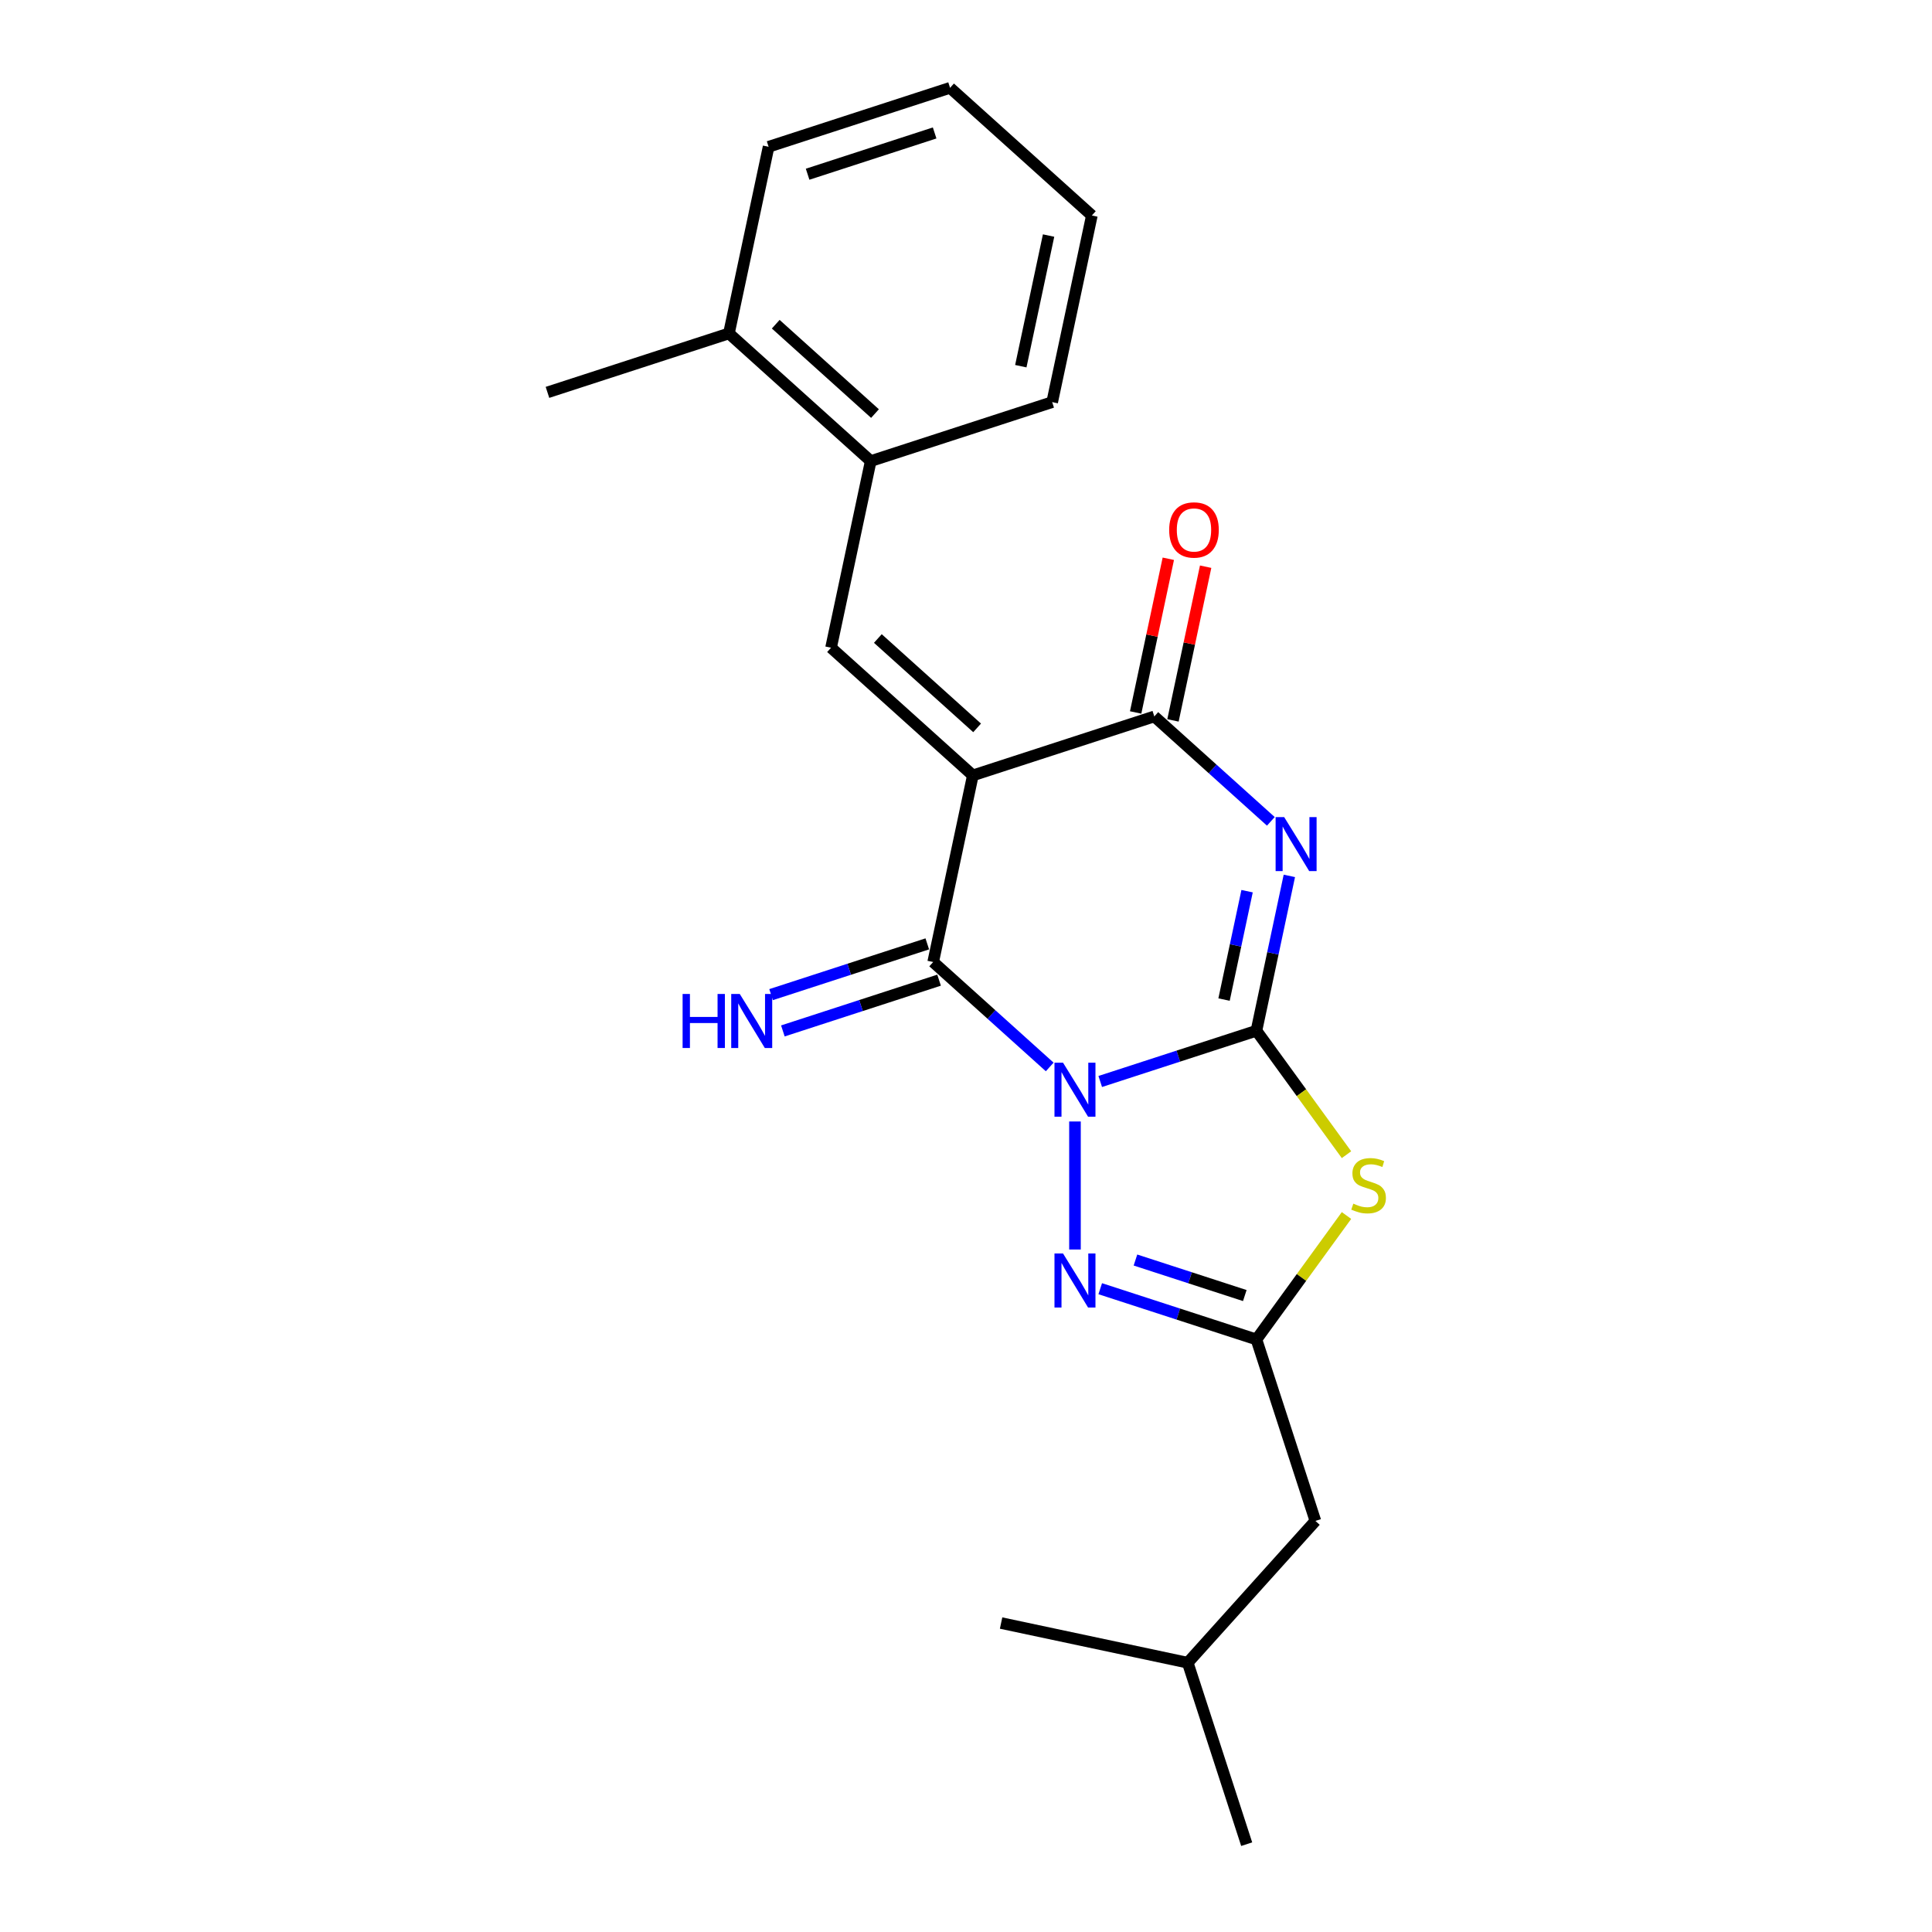 <?xml version='1.0' encoding='iso-8859-1'?>
<svg version='1.1' baseProfile='full'
              xmlns='http://www.w3.org/2000/svg'
                      xmlns:rdkit='http://www.rdkit.org/xml'
                      xmlns:xlink='http://www.w3.org/1999/xlink'
                  xml:space='preserve'
width='1000px' height='1000px' viewBox='0 0 1000 1000'>
<!-- END OF HEADER -->
<rect style='opacity:1.0;fill:#FFFFFF;stroke:none' width='1000' height='1000' x='0' y='0'> </rect>
<path class='bond-0' d='M 569.479,559.776 L 609.904,546.641' style='fill:none;fill-rule:evenodd;stroke:#0000FF;stroke-width:6px;stroke-linecap:butt;stroke-linejoin:miter;stroke-opacity:1' />
<path class='bond-0' d='M 609.904,546.641 L 650.329,533.506' style='fill:none;fill-rule:evenodd;stroke:#000000;stroke-width:6px;stroke-linecap:butt;stroke-linejoin:miter;stroke-opacity:1' />
<path class='bond-3' d='M 543.328,552.251 L 513.169,525.096' style='fill:none;fill-rule:evenodd;stroke:#0000FF;stroke-width:6px;stroke-linecap:butt;stroke-linejoin:miter;stroke-opacity:1' />
<path class='bond-3' d='M 513.169,525.096 L 483.011,497.942' style='fill:none;fill-rule:evenodd;stroke:#000000;stroke-width:6px;stroke-linecap:butt;stroke-linejoin:miter;stroke-opacity:1' />
<path class='bond-6' d='M 556.404,580.478 L 556.404,646.742' style='fill:none;fill-rule:evenodd;stroke:#0000FF;stroke-width:6px;stroke-linecap:butt;stroke-linejoin:miter;stroke-opacity:1' />
<path class='bond-2' d='M 650.329,533.506 L 658.847,493.432' style='fill:none;fill-rule:evenodd;stroke:#000000;stroke-width:6px;stroke-linecap:butt;stroke-linejoin:miter;stroke-opacity:1' />
<path class='bond-2' d='M 658.847,493.432 L 667.365,453.358' style='fill:none;fill-rule:evenodd;stroke:#0000FF;stroke-width:6px;stroke-linecap:butt;stroke-linejoin:miter;stroke-opacity:1' />
<path class='bond-2' d='M 633.564,517.377 L 639.527,489.326' style='fill:none;fill-rule:evenodd;stroke:#000000;stroke-width:6px;stroke-linecap:butt;stroke-linejoin:miter;stroke-opacity:1' />
<path class='bond-2' d='M 639.527,489.326 L 645.489,461.274' style='fill:none;fill-rule:evenodd;stroke:#0000FF;stroke-width:6px;stroke-linecap:butt;stroke-linejoin:miter;stroke-opacity:1' />
<path class='bond-4' d='M 650.329,533.506 L 673.636,565.585' style='fill:none;fill-rule:evenodd;stroke:#000000;stroke-width:6px;stroke-linecap:butt;stroke-linejoin:miter;stroke-opacity:1' />
<path class='bond-4' d='M 673.636,565.585 L 696.942,597.663' style='fill:none;fill-rule:evenodd;stroke:#CCCC00;stroke-width:6px;stroke-linecap:butt;stroke-linejoin:miter;stroke-opacity:1' />
<path class='bond-1' d='M 503.544,401.341 L 483.011,497.942' style='fill:none;fill-rule:evenodd;stroke:#000000;stroke-width:6px;stroke-linecap:butt;stroke-linejoin:miter;stroke-opacity:1' />
<path class='bond-5' d='M 503.544,401.341 L 597.47,370.822' style='fill:none;fill-rule:evenodd;stroke:#000000;stroke-width:6px;stroke-linecap:butt;stroke-linejoin:miter;stroke-opacity:1' />
<path class='bond-8' d='M 503.544,401.341 L 430.152,335.258' style='fill:none;fill-rule:evenodd;stroke:#000000;stroke-width:6px;stroke-linecap:butt;stroke-linejoin:miter;stroke-opacity:1' />
<path class='bond-8' d='M 505.752,376.75 L 454.377,330.492' style='fill:none;fill-rule:evenodd;stroke:#000000;stroke-width:6px;stroke-linecap:butt;stroke-linejoin:miter;stroke-opacity:1' />
<path class='bond-23' d='M 657.787,425.132 L 627.628,397.977' style='fill:none;fill-rule:evenodd;stroke:#0000FF;stroke-width:6px;stroke-linecap:butt;stroke-linejoin:miter;stroke-opacity:1' />
<path class='bond-23' d='M 627.628,397.977 L 597.47,370.822' style='fill:none;fill-rule:evenodd;stroke:#000000;stroke-width:6px;stroke-linecap:butt;stroke-linejoin:miter;stroke-opacity:1' />
<path class='bond-10' d='M 479.959,488.549 L 439.534,501.684' style='fill:none;fill-rule:evenodd;stroke:#000000;stroke-width:6px;stroke-linecap:butt;stroke-linejoin:miter;stroke-opacity:1' />
<path class='bond-10' d='M 439.534,501.684 L 399.109,514.819' style='fill:none;fill-rule:evenodd;stroke:#0000FF;stroke-width:6px;stroke-linecap:butt;stroke-linejoin:miter;stroke-opacity:1' />
<path class='bond-10' d='M 486.063,507.334 L 445.638,520.469' style='fill:none;fill-rule:evenodd;stroke:#000000;stroke-width:6px;stroke-linecap:butt;stroke-linejoin:miter;stroke-opacity:1' />
<path class='bond-10' d='M 445.638,520.469 L 405.213,533.604' style='fill:none;fill-rule:evenodd;stroke:#0000FF;stroke-width:6px;stroke-linecap:butt;stroke-linejoin:miter;stroke-opacity:1' />
<path class='bond-22' d='M 696.942,629.145 L 673.636,661.223' style='fill:none;fill-rule:evenodd;stroke:#CCCC00;stroke-width:6px;stroke-linecap:butt;stroke-linejoin:miter;stroke-opacity:1' />
<path class='bond-22' d='M 673.636,661.223 L 650.329,693.302' style='fill:none;fill-rule:evenodd;stroke:#000000;stroke-width:6px;stroke-linecap:butt;stroke-linejoin:miter;stroke-opacity:1' />
<path class='bond-11' d='M 607.13,372.876 L 615.585,333.098' style='fill:none;fill-rule:evenodd;stroke:#000000;stroke-width:6px;stroke-linecap:butt;stroke-linejoin:miter;stroke-opacity:1' />
<path class='bond-11' d='M 615.585,333.098 L 624.04,293.32' style='fill:none;fill-rule:evenodd;stroke:#FF0000;stroke-width:6px;stroke-linecap:butt;stroke-linejoin:miter;stroke-opacity:1' />
<path class='bond-11' d='M 587.81,368.769 L 596.265,328.991' style='fill:none;fill-rule:evenodd;stroke:#000000;stroke-width:6px;stroke-linecap:butt;stroke-linejoin:miter;stroke-opacity:1' />
<path class='bond-11' d='M 596.265,328.991 L 604.72,289.214' style='fill:none;fill-rule:evenodd;stroke:#FF0000;stroke-width:6px;stroke-linecap:butt;stroke-linejoin:miter;stroke-opacity:1' />
<path class='bond-7' d='M 569.479,667.032 L 609.904,680.167' style='fill:none;fill-rule:evenodd;stroke:#0000FF;stroke-width:6px;stroke-linecap:butt;stroke-linejoin:miter;stroke-opacity:1' />
<path class='bond-7' d='M 609.904,680.167 L 650.329,693.302' style='fill:none;fill-rule:evenodd;stroke:#000000;stroke-width:6px;stroke-linecap:butt;stroke-linejoin:miter;stroke-opacity:1' />
<path class='bond-7' d='M 587.71,652.188 L 616.008,661.382' style='fill:none;fill-rule:evenodd;stroke:#0000FF;stroke-width:6px;stroke-linecap:butt;stroke-linejoin:miter;stroke-opacity:1' />
<path class='bond-7' d='M 616.008,661.382 L 644.305,670.576' style='fill:none;fill-rule:evenodd;stroke:#000000;stroke-width:6px;stroke-linecap:butt;stroke-linejoin:miter;stroke-opacity:1' />
<path class='bond-12' d='M 650.329,693.302 L 680.847,787.227' style='fill:none;fill-rule:evenodd;stroke:#000000;stroke-width:6px;stroke-linecap:butt;stroke-linejoin:miter;stroke-opacity:1' />
<path class='bond-9' d='M 430.152,335.258 L 450.685,238.657' style='fill:none;fill-rule:evenodd;stroke:#000000;stroke-width:6px;stroke-linecap:butt;stroke-linejoin:miter;stroke-opacity:1' />
<path class='bond-13' d='M 450.685,238.657 L 377.293,172.574' style='fill:none;fill-rule:evenodd;stroke:#000000;stroke-width:6px;stroke-linecap:butt;stroke-linejoin:miter;stroke-opacity:1' />
<path class='bond-13' d='M 452.893,214.066 L 401.518,167.808' style='fill:none;fill-rule:evenodd;stroke:#000000;stroke-width:6px;stroke-linecap:butt;stroke-linejoin:miter;stroke-opacity:1' />
<path class='bond-14' d='M 450.685,238.657 L 544.611,208.138' style='fill:none;fill-rule:evenodd;stroke:#000000;stroke-width:6px;stroke-linecap:butt;stroke-linejoin:miter;stroke-opacity:1' />
<path class='bond-15' d='M 680.847,787.227 L 614.765,860.62' style='fill:none;fill-rule:evenodd;stroke:#000000;stroke-width:6px;stroke-linecap:butt;stroke-linejoin:miter;stroke-opacity:1' />
<path class='bond-16' d='M 377.293,172.574 L 283.367,203.092' style='fill:none;fill-rule:evenodd;stroke:#000000;stroke-width:6px;stroke-linecap:butt;stroke-linejoin:miter;stroke-opacity:1' />
<path class='bond-17' d='M 377.293,172.574 L 397.826,75.973' style='fill:none;fill-rule:evenodd;stroke:#000000;stroke-width:6px;stroke-linecap:butt;stroke-linejoin:miter;stroke-opacity:1' />
<path class='bond-20' d='M 544.611,208.138 L 565.144,111.537' style='fill:none;fill-rule:evenodd;stroke:#000000;stroke-width:6px;stroke-linecap:butt;stroke-linejoin:miter;stroke-opacity:1' />
<path class='bond-20' d='M 528.37,189.542 L 542.744,121.921' style='fill:none;fill-rule:evenodd;stroke:#000000;stroke-width:6px;stroke-linecap:butt;stroke-linejoin:miter;stroke-opacity:1' />
<path class='bond-18' d='M 614.765,860.62 L 645.283,954.545' style='fill:none;fill-rule:evenodd;stroke:#000000;stroke-width:6px;stroke-linecap:butt;stroke-linejoin:miter;stroke-opacity:1' />
<path class='bond-19' d='M 614.765,860.62 L 518.163,840.087' style='fill:none;fill-rule:evenodd;stroke:#000000;stroke-width:6px;stroke-linecap:butt;stroke-linejoin:miter;stroke-opacity:1' />
<path class='bond-24' d='M 397.826,75.973 L 491.752,45.455' style='fill:none;fill-rule:evenodd;stroke:#000000;stroke-width:6px;stroke-linecap:butt;stroke-linejoin:miter;stroke-opacity:1' />
<path class='bond-24' d='M 418.018,90.18 L 483.766,68.817' style='fill:none;fill-rule:evenodd;stroke:#000000;stroke-width:6px;stroke-linecap:butt;stroke-linejoin:miter;stroke-opacity:1' />
<path class='bond-21' d='M 565.144,111.537 L 491.752,45.455' style='fill:none;fill-rule:evenodd;stroke:#000000;stroke-width:6px;stroke-linecap:butt;stroke-linejoin:miter;stroke-opacity:1' />
<path  class='atom-0' d='M 550.221 550.04
L 559.386 564.854
Q 560.295 566.316, 561.756 568.962
Q 563.218 571.609, 563.297 571.767
L 563.297 550.04
L 567.01 550.04
L 567.01 578.009
L 563.178 578.009
L 553.342 561.812
Q 552.196 559.916, 550.972 557.743
Q 549.787 555.571, 549.431 554.899
L 549.431 578.009
L 545.797 578.009
L 545.797 550.04
L 550.221 550.04
' fill='#0000FF'/>
<path  class='atom-3' d='M 664.68 422.921
L 673.845 437.735
Q 674.753 439.196, 676.215 441.843
Q 677.677 444.49, 677.756 444.648
L 677.756 422.921
L 681.469 422.921
L 681.469 450.889
L 677.637 450.889
L 667.801 434.693
Q 666.655 432.797, 665.431 430.624
Q 664.245 428.451, 663.89 427.78
L 663.89 450.889
L 660.256 450.889
L 660.256 422.921
L 664.68 422.921
' fill='#0000FF'/>
<path  class='atom-5' d='M 700.478 623.003
Q 700.794 623.122, 702.097 623.675
Q 703.401 624.228, 704.823 624.584
Q 706.285 624.9, 707.707 624.9
Q 710.353 624.9, 711.894 623.635
Q 713.435 622.332, 713.435 620.08
Q 713.435 618.54, 712.645 617.591
Q 711.894 616.643, 710.709 616.13
Q 709.524 615.616, 707.549 615.024
Q 705.06 614.273, 703.559 613.562
Q 702.097 612.851, 701.031 611.35
Q 700.004 609.849, 700.004 607.32
Q 700.004 603.805, 702.374 601.632
Q 704.783 599.459, 709.524 599.459
Q 712.763 599.459, 716.437 601
L 715.528 604.042
Q 712.171 602.659, 709.642 602.659
Q 706.917 602.659, 705.416 603.805
Q 703.914 604.911, 703.954 606.846
Q 703.954 608.348, 704.704 609.256
Q 705.495 610.165, 706.601 610.678
Q 707.746 611.192, 709.642 611.784
Q 712.171 612.574, 713.672 613.365
Q 715.173 614.155, 716.24 615.774
Q 717.346 617.354, 717.346 620.08
Q 717.346 623.952, 714.738 626.045
Q 712.171 628.099, 707.865 628.099
Q 705.376 628.099, 703.48 627.546
Q 701.623 627.033, 699.411 626.124
L 700.478 623.003
' fill='#CCCC00'/>
<path  class='atom-7' d='M 550.221 648.799
L 559.386 663.613
Q 560.295 665.075, 561.756 667.722
Q 563.218 670.368, 563.297 670.526
L 563.297 648.799
L 567.01 648.799
L 567.01 676.768
L 563.178 676.768
L 553.342 660.571
Q 552.196 658.675, 550.972 656.503
Q 549.787 654.33, 549.431 653.658
L 549.431 676.768
L 545.797 676.768
L 545.797 648.799
L 550.221 648.799
' fill='#0000FF'/>
<path  class='atom-11' d='M 353.315 514.476
L 357.107 514.476
L 357.107 526.366
L 371.408 526.366
L 371.408 514.476
L 375.2 514.476
L 375.2 542.444
L 371.408 542.444
L 371.408 529.527
L 357.107 529.527
L 357.107 542.444
L 353.315 542.444
L 353.315 514.476
' fill='#0000FF'/>
<path  class='atom-11' d='M 382.903 514.476
L 392.068 529.289
Q 392.977 530.751, 394.438 533.398
Q 395.9 536.045, 395.979 536.203
L 395.979 514.476
L 399.692 514.476
L 399.692 542.444
L 395.86 542.444
L 386.024 526.248
Q 384.878 524.352, 383.654 522.179
Q 382.469 520.006, 382.113 519.335
L 382.113 542.444
L 378.479 542.444
L 378.479 514.476
L 382.903 514.476
' fill='#0000FF'/>
<path  class='atom-12' d='M 605.164 274.3
Q 605.164 267.585, 608.483 263.832
Q 611.801 260.079, 618.003 260.079
Q 624.205 260.079, 627.523 263.832
Q 630.842 267.585, 630.842 274.3
Q 630.842 281.095, 627.484 284.966
Q 624.126 288.798, 618.003 288.798
Q 611.841 288.798, 608.483 284.966
Q 605.164 281.134, 605.164 274.3
M 618.003 285.638
Q 622.269 285.638, 624.561 282.794
Q 626.891 279.91, 626.891 274.3
Q 626.891 268.809, 624.561 266.044
Q 622.269 263.239, 618.003 263.239
Q 613.737 263.239, 611.406 266.004
Q 609.115 268.77, 609.115 274.3
Q 609.115 279.949, 611.406 282.794
Q 613.737 285.638, 618.003 285.638
' fill='#FF0000'/>
</svg>
